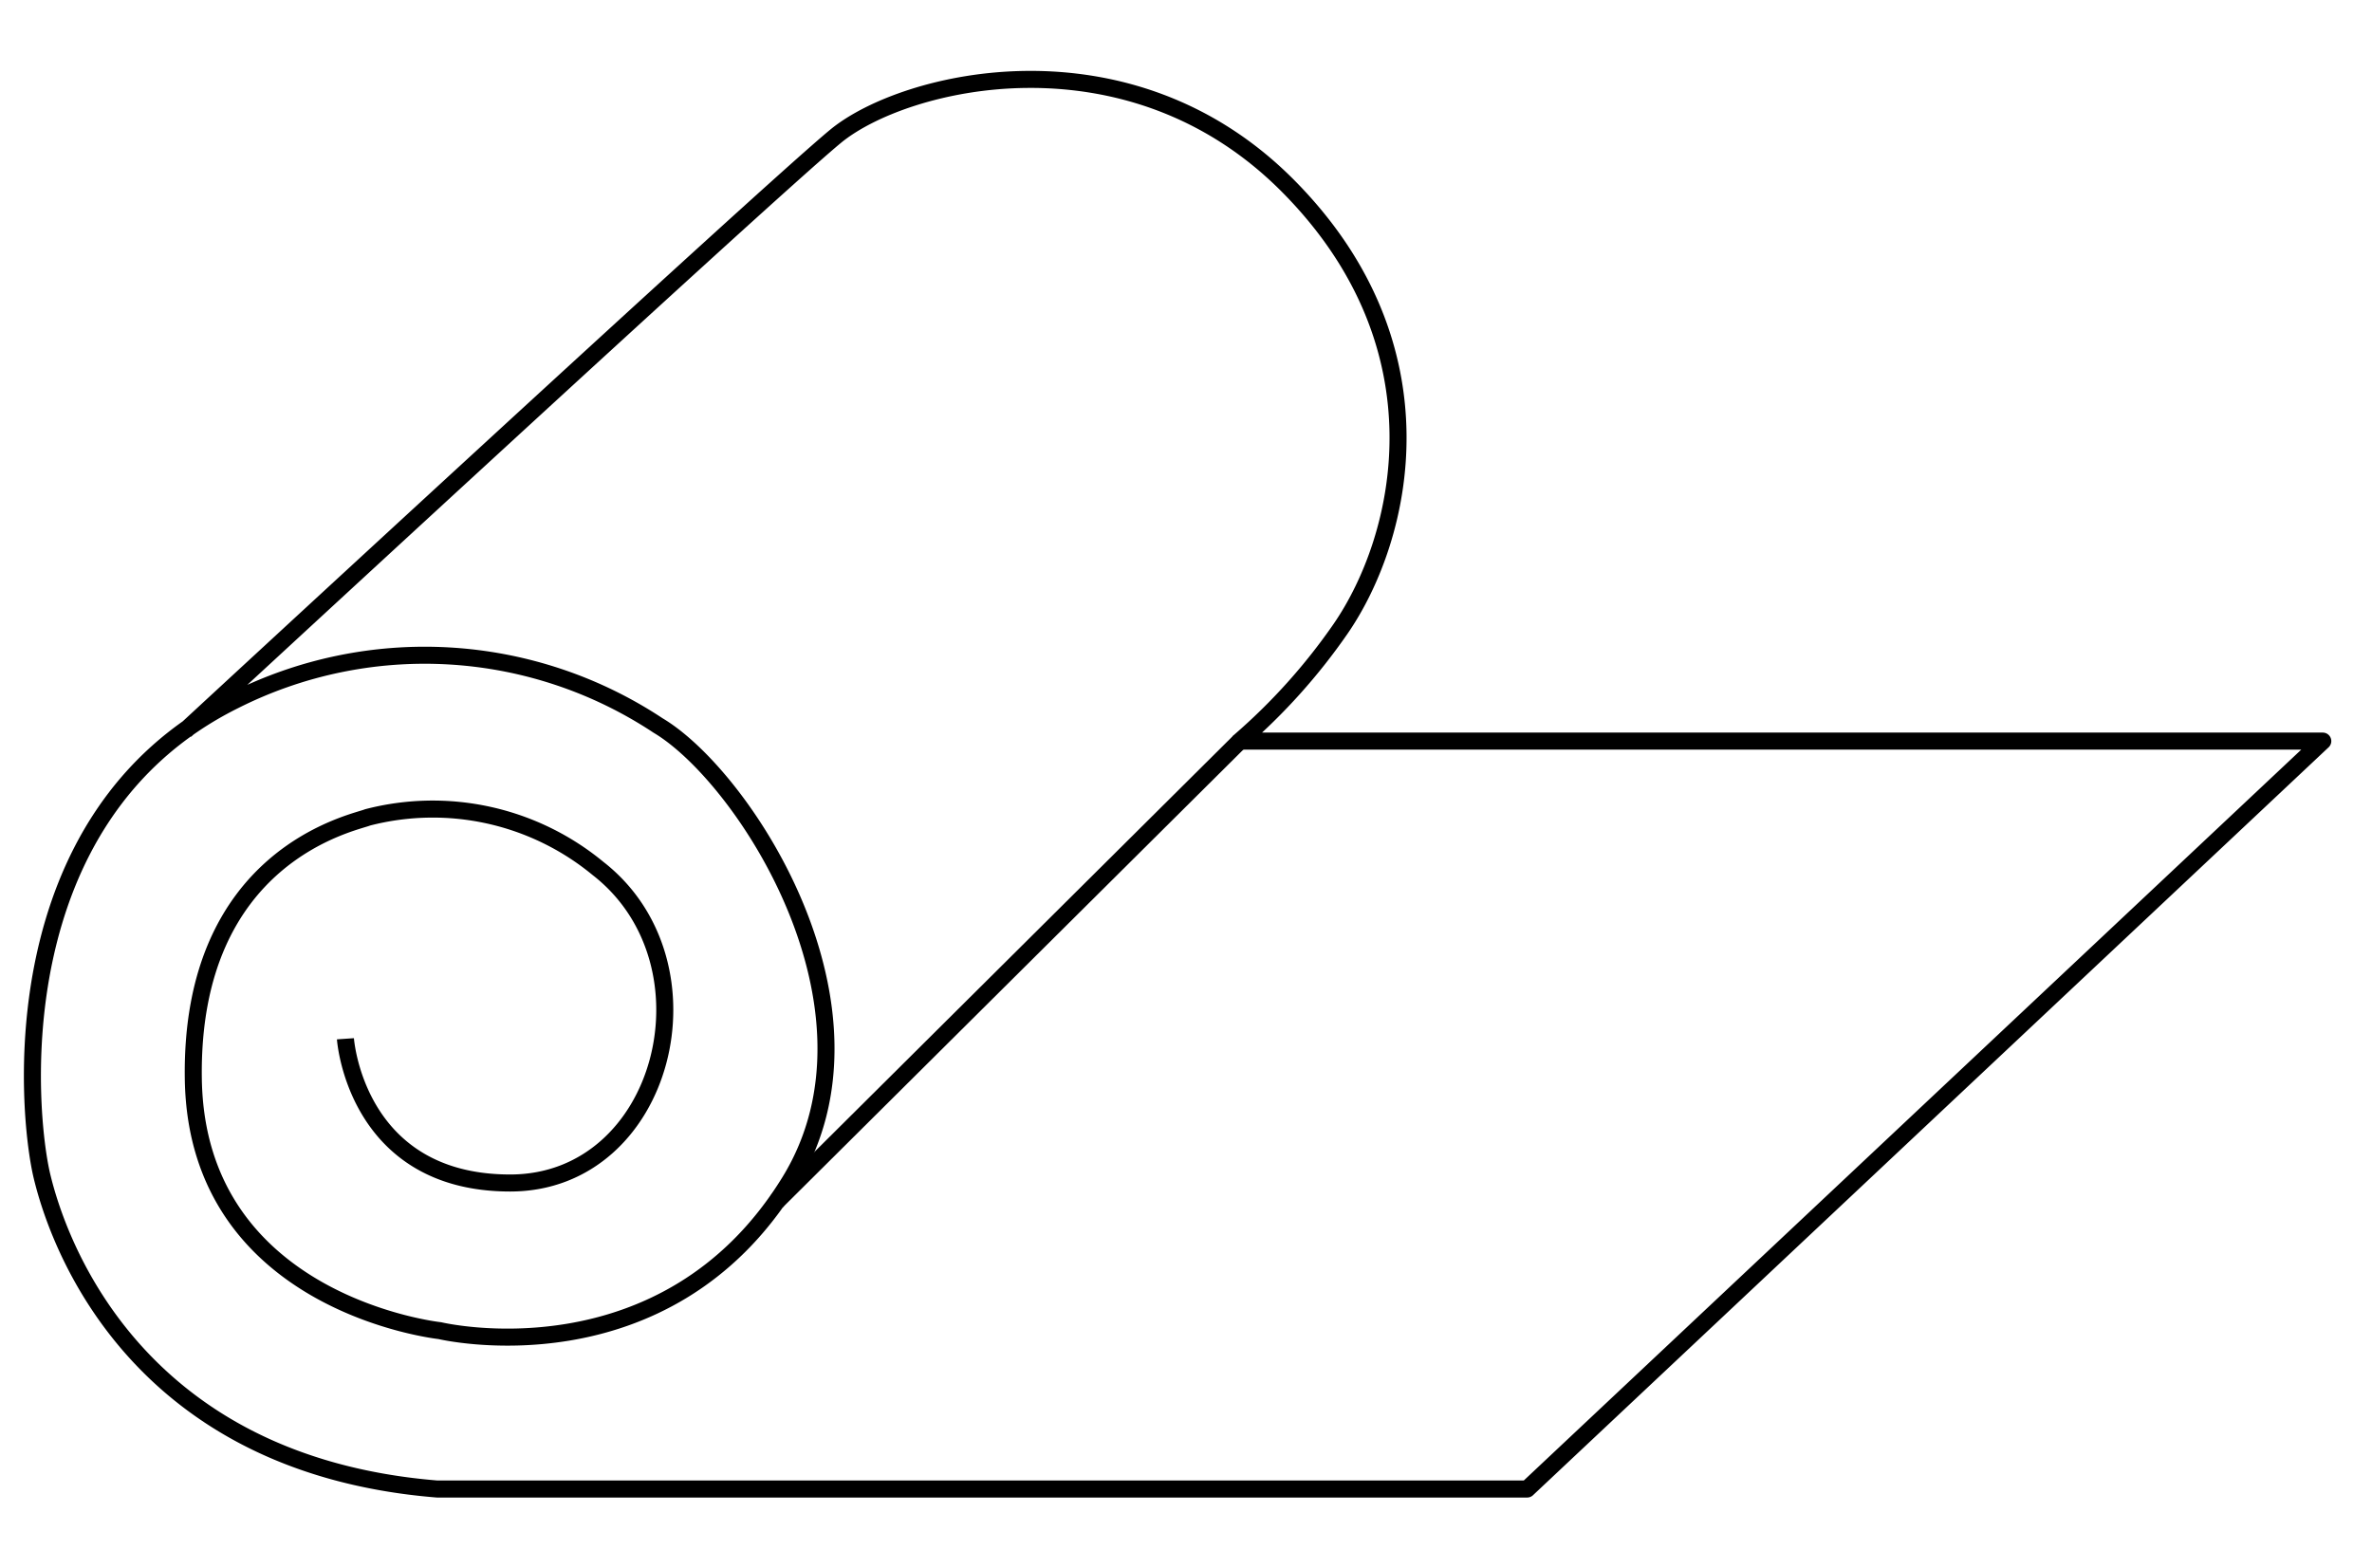 <svg xmlns="http://www.w3.org/2000/svg" viewBox="0 0 139.26 92.07"><defs><style>.cls-1{fill:#fff;}.cls-2{fill:none;stroke:#000;stroke-linejoin:round;}</style></defs><title>koberce</title><g id="Icons"><rect class="cls-1" x="-1638.38" y="-182.29" width="2140" height="800.06"></rect><path class="cls-2" d="M20.28,61s.58,8.47,9.67,8.47S42.29,56.59,35.11,51a15.24,15.24,0,0,0-13.53-3c-.72.31-10.44,2.15-10.23,15.38S25.82,78.14,25.82,78.14s13.24,3.17,20.56-8.78c6.19-10.13-2.69-23.76-7.75-26.76a24.82,24.82,0,0,0-24.9-1.45C0,48,1.57,65.3,2.46,69.05,3.4,73,7.94,86,25.66,87.44h64l46.71-43.92H72.79a35.21,35.21,0,0,0,5.92-6.6c3.7-5.38,6.31-16.53-3.09-26S53.09,4.68,49.06,8,10.88,42.9,10.88,42.9"></path><line class="cls-2" x1="45.6" y1="70.55" x2="72.79" y2="43.52"></line></g></svg>